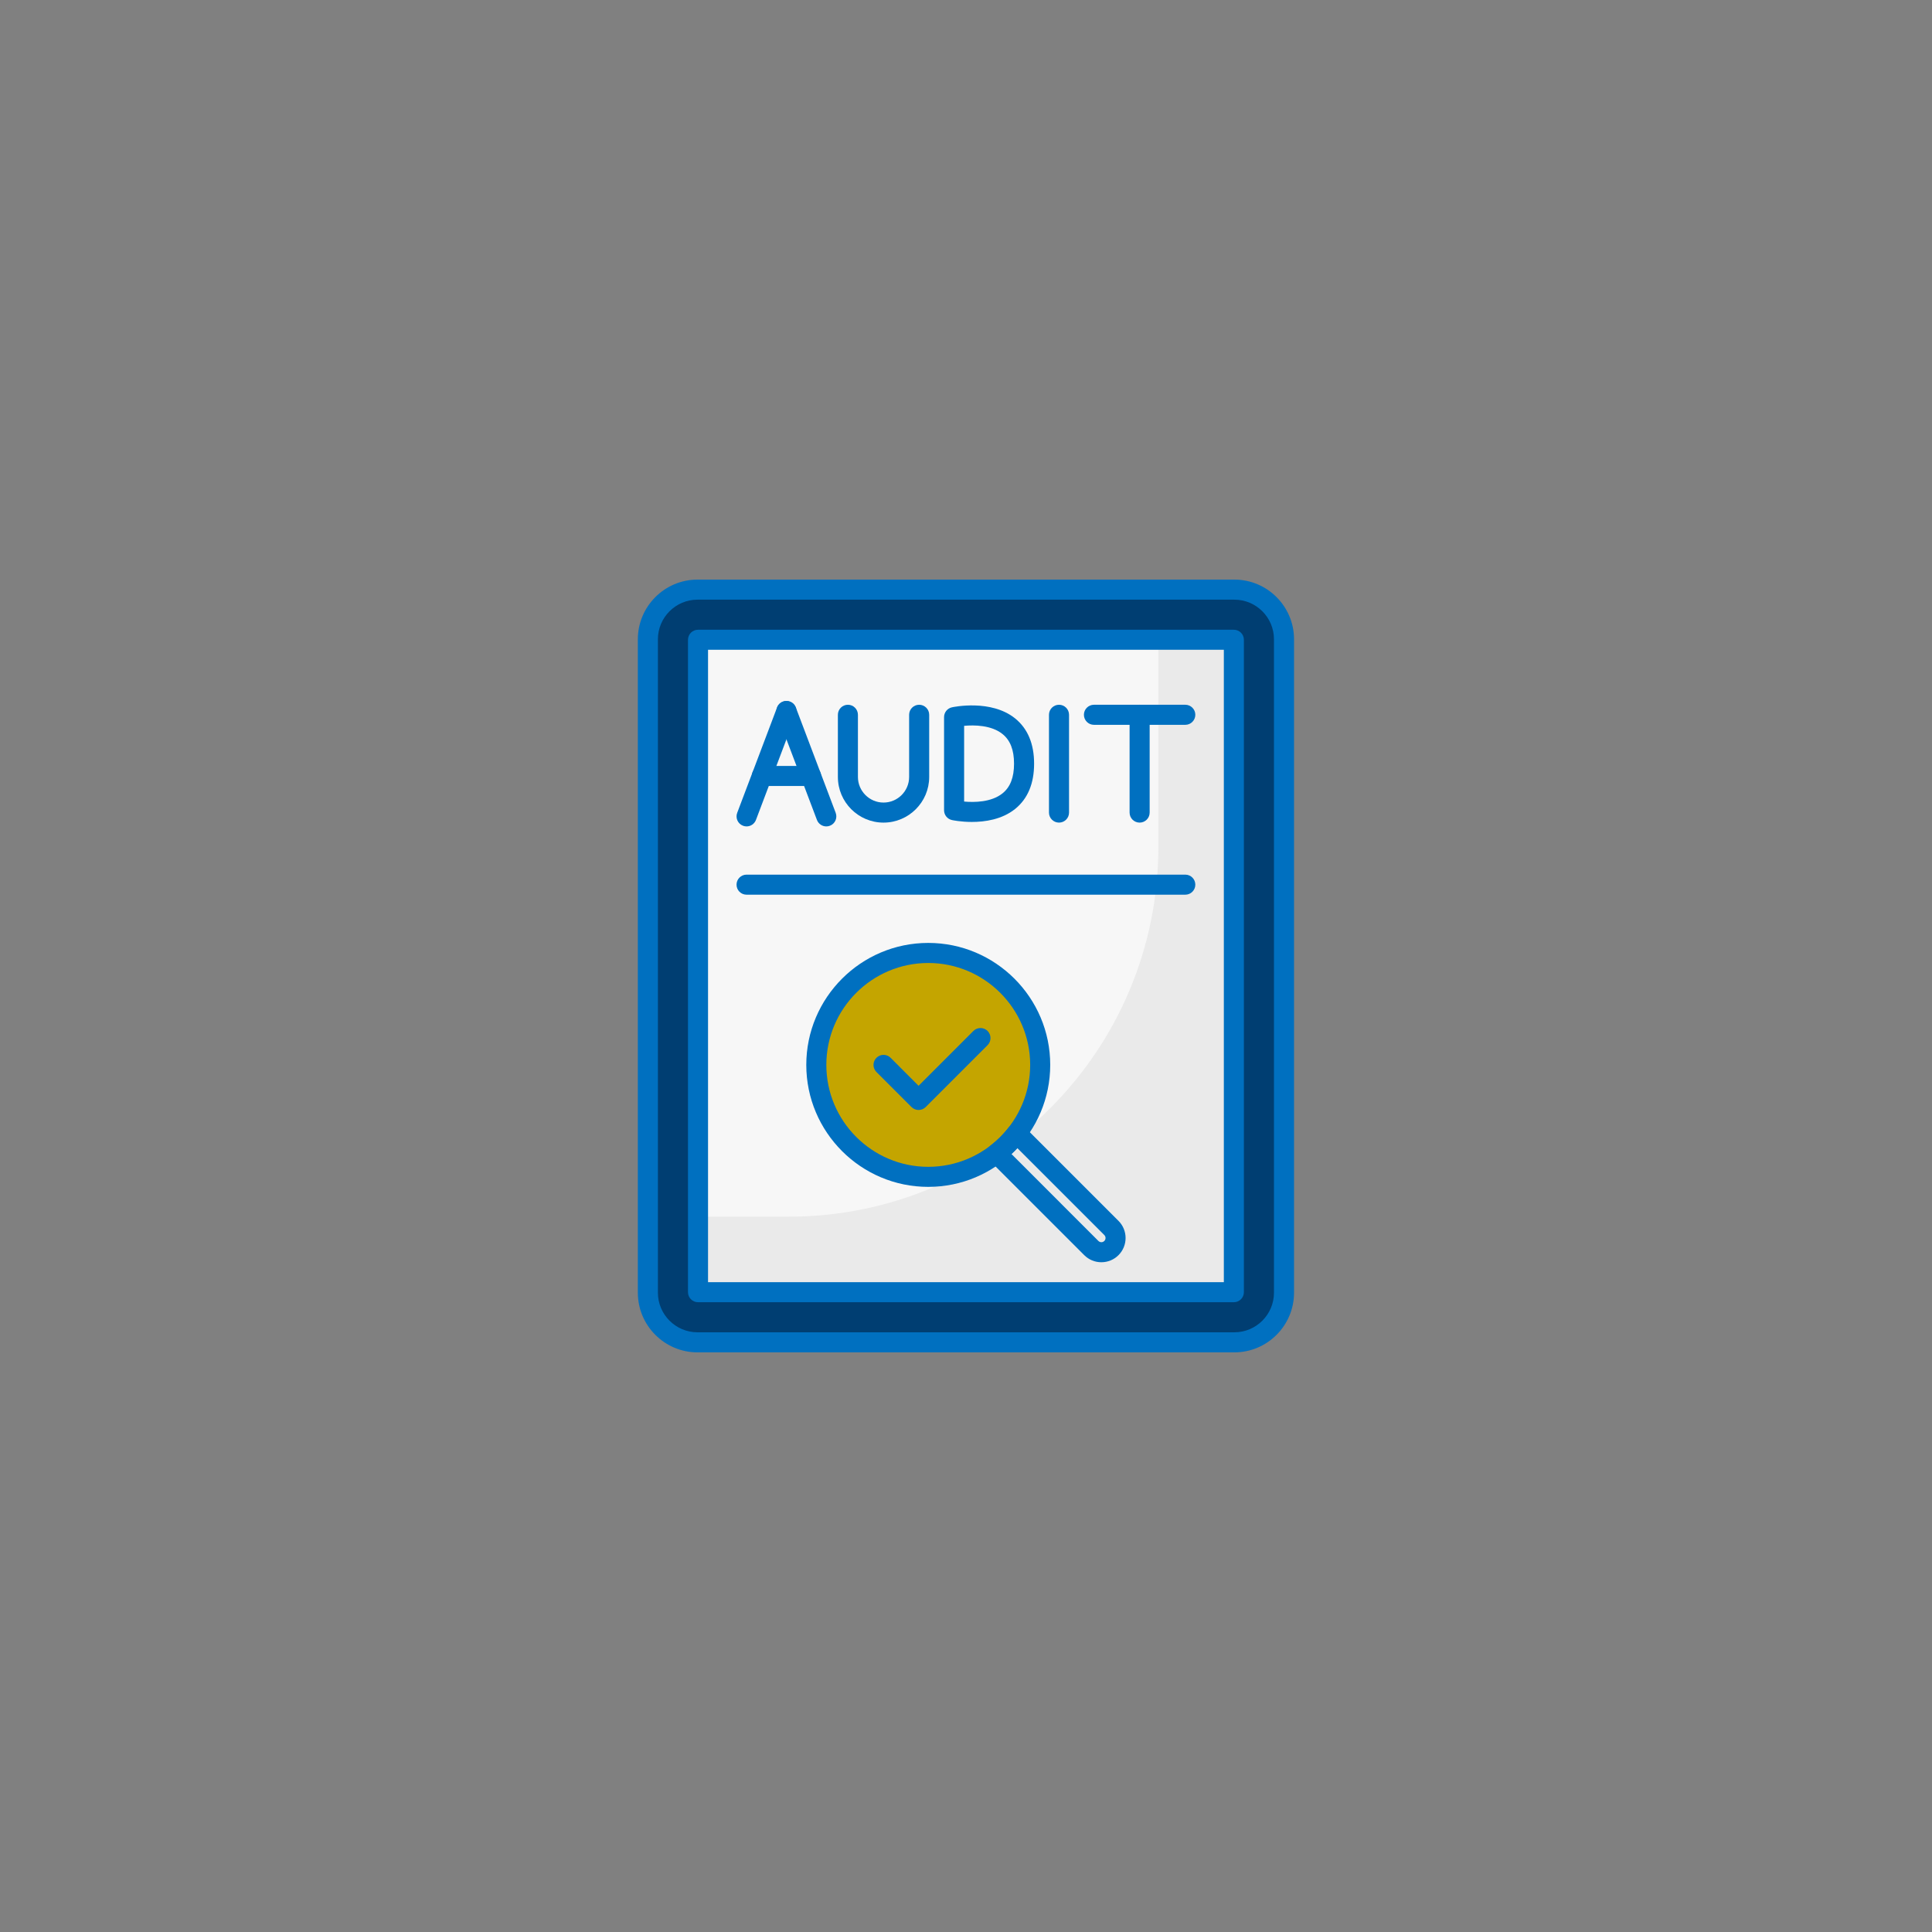 <svg xmlns="http://www.w3.org/2000/svg" xmlns:xlink="http://www.w3.org/1999/xlink" width="500" zoomAndPan="magnify" viewBox="0 0 375 375" height="500" preserveAspectRatio="xMidYMid meet" version="1.0"><rect x="0" y="0" width="375" height="375" fill="#808080" stroke="none"/><defs><clipPath id="4df2d2d335"><path d="M 123.75 112.5 L 251.25 112.5 L 251.25 262.5 L 123.75 262.5 Z M 123.75 112.5 " clip-rule="nonzero"/></clipPath></defs><path fill="#003e72" d="M 135.387 114.449 L 239.59 114.449 C 240.223 114.449 240.848 114.512 241.469 114.633 C 242.09 114.758 242.691 114.941 243.277 115.184 C 243.859 115.422 244.414 115.719 244.941 116.07 C 245.469 116.422 245.953 116.824 246.402 117.27 C 246.848 117.719 247.25 118.203 247.602 118.73 C 247.953 119.258 248.25 119.812 248.492 120.398 C 248.734 120.98 248.914 121.582 249.039 122.203 C 249.164 122.824 249.223 123.453 249.223 124.086 L 249.223 250.91 C 249.223 251.543 249.164 252.168 249.039 252.789 C 248.914 253.41 248.734 254.012 248.492 254.598 C 248.25 255.184 247.953 255.738 247.602 256.262 C 247.25 256.789 246.848 257.277 246.402 257.723 C 245.953 258.172 245.469 258.57 244.941 258.922 C 244.414 259.273 243.859 259.57 243.277 259.812 C 242.691 260.055 242.09 260.238 241.469 260.359 C 240.848 260.484 240.223 260.547 239.59 260.547 L 135.387 260.547 C 134.754 260.547 134.129 260.484 133.508 260.359 C 132.887 260.238 132.285 260.055 131.699 259.812 C 131.117 259.57 130.559 259.273 130.035 258.922 C 129.508 258.57 129.02 258.172 128.574 257.723 C 128.125 257.277 127.727 256.789 127.375 256.262 C 127.023 255.738 126.727 255.184 126.484 254.598 C 126.242 254.012 126.059 253.41 125.938 252.789 C 125.812 252.168 125.75 251.543 125.75 250.91 L 125.75 124.086 C 125.75 123.453 125.812 122.824 125.938 122.203 C 126.059 121.582 126.242 120.98 126.484 120.398 C 126.727 119.812 127.023 119.258 127.375 118.73 C 127.727 118.203 128.125 117.719 128.574 117.27 C 129.02 116.824 129.508 116.422 130.035 116.07 C 130.559 115.719 131.117 115.422 131.699 115.184 C 132.285 114.941 132.887 114.758 133.508 114.633 C 134.129 114.512 134.754 114.449 135.387 114.449 Z M 135.387 114.449 " fill-opacity="1" fill-rule="nonzero"/><path fill="#f7f7f7" d="M 239.492 124.18 L 239.492 250.812 L 135.484 250.812 L 135.484 124.18 Z M 239.492 124.18 " fill-opacity="1" fill-rule="nonzero"/><path fill="#eaeaea" d="M 224.836 124.18 L 224.836 164.383 C 224.836 204.023 192.703 236.156 153.062 236.156 L 135.484 236.156 L 135.484 250.812 L 239.492 250.812 L 239.492 124.18 Z M 224.836 124.18 " fill-opacity="1" fill-rule="nonzero"/><path fill="#0070c0" d="M 144.91 160.406 C 144.68 160.406 144.445 160.363 144.219 160.277 C 143.215 159.898 142.707 158.773 143.09 157.77 L 150.828 137.316 C 151.207 136.309 152.332 135.805 153.336 136.184 C 154.344 136.562 154.848 137.688 154.469 138.691 L 146.73 159.148 C 146.434 159.926 145.695 160.406 144.906 160.406 Z M 144.91 160.406 " fill-opacity="1" fill-rule="nonzero"/><path fill="#0070c0" d="M 160.387 160.406 C 159.602 160.406 158.859 159.926 158.566 159.148 L 150.828 138.691 C 150.445 137.688 150.953 136.562 151.957 136.184 C 152.965 135.805 154.086 136.309 154.469 137.316 L 162.207 157.77 C 162.586 158.773 162.082 159.898 161.074 160.277 C 160.848 160.363 160.617 160.406 160.387 160.406 Z M 160.387 160.406 " fill-opacity="1" fill-rule="nonzero"/><path fill="#0070c0" d="M 157.418 152.559 L 147.875 152.559 C 146.801 152.559 145.93 151.688 145.93 150.613 C 145.93 149.539 146.801 148.668 147.875 148.668 L 157.418 148.668 C 158.492 148.668 159.367 149.539 159.367 150.613 C 159.367 151.688 158.492 152.559 157.418 152.559 Z M 157.418 152.559 " fill-opacity="1" fill-rule="nonzero"/><path fill="#0070c0" d="M 188.641 159.539 C 186.508 159.539 184.914 159.203 184.773 159.172 C 183.879 158.977 183.242 158.188 183.242 157.27 L 183.242 139.191 C 183.242 138.277 183.879 137.484 184.773 137.289 C 185.082 137.223 192.359 135.684 197.031 139.441 C 199.477 141.414 200.719 144.371 200.719 148.23 C 200.719 152.094 199.477 155.051 197.031 157.02 C 194.492 159.062 191.184 159.539 188.641 159.539 Z M 187.137 155.582 C 189.074 155.758 192.422 155.742 194.598 153.98 C 196.098 152.77 196.824 150.887 196.824 148.23 C 196.824 145.574 196.098 143.695 194.598 142.484 C 192.422 140.723 189.074 140.707 187.137 140.883 Z M 187.137 155.582 " fill-opacity="1" fill-rule="nonzero"/><path fill="#0070c0" d="M 171.492 159.668 C 166.605 159.668 162.633 155.695 162.633 150.809 L 162.633 138.738 C 162.633 137.664 163.504 136.793 164.578 136.793 C 165.652 136.793 166.523 137.664 166.523 138.738 L 166.523 150.809 C 166.523 153.547 168.754 155.777 171.492 155.777 C 174.234 155.777 176.461 153.547 176.461 150.809 L 176.461 138.738 C 176.461 137.664 177.332 136.793 178.41 136.793 C 179.484 136.793 180.355 137.664 180.355 138.738 L 180.355 150.809 C 180.355 155.695 176.379 159.668 171.492 159.668 Z M 171.492 159.668 " fill-opacity="1" fill-rule="nonzero"/><path fill="#0070c0" d="M 205.555 159.668 C 204.477 159.668 203.605 158.797 203.605 157.723 L 203.605 138.738 C 203.605 137.664 204.477 136.793 205.555 136.793 C 206.629 136.793 207.5 137.664 207.5 138.738 L 207.5 157.723 C 207.5 158.797 206.629 159.668 205.555 159.668 Z M 205.555 159.668 " fill-opacity="1" fill-rule="nonzero"/><path fill="#0070c0" d="M 221.199 159.668 C 220.125 159.668 219.254 158.797 219.254 157.723 L 219.254 138.738 C 219.254 137.664 220.125 136.793 221.199 136.793 C 222.277 136.793 223.148 137.664 223.148 138.738 L 223.148 157.723 C 223.148 158.797 222.277 159.668 221.199 159.668 Z M 221.199 159.668 " fill-opacity="1" fill-rule="nonzero"/><path fill="#0070c0" d="M 230.066 140.688 L 212.336 140.688 C 211.258 140.688 210.387 139.812 210.387 138.738 C 210.387 137.664 211.258 136.793 212.336 136.793 L 230.066 136.793 C 231.141 136.793 232.012 137.664 232.012 138.738 C 232.012 139.812 231.141 140.688 230.066 140.688 Z M 230.066 140.688 " fill-opacity="1" fill-rule="nonzero"/><path fill="#c4a500" d="M 201.902 206.695 C 201.902 207.41 201.867 208.117 201.797 208.828 C 201.727 209.535 201.625 210.238 201.484 210.938 C 201.344 211.633 201.172 212.324 200.965 213.004 C 200.758 213.684 200.52 214.355 200.246 215.012 C 199.977 215.668 199.672 216.312 199.336 216.938 C 199 217.566 198.637 218.176 198.238 218.77 C 197.844 219.359 197.422 219.93 196.969 220.48 C 196.52 221.031 196.039 221.559 195.539 222.062 C 195.035 222.562 194.508 223.043 193.957 223.492 C 193.406 223.945 192.836 224.367 192.246 224.762 C 191.652 225.16 191.043 225.523 190.418 225.859 C 189.789 226.195 189.145 226.5 188.488 226.77 C 187.832 227.043 187.16 227.281 186.48 227.488 C 185.801 227.695 185.109 227.867 184.414 228.008 C 183.715 228.145 183.012 228.25 182.305 228.32 C 181.594 228.391 180.887 228.426 180.172 228.426 C 179.461 228.426 178.75 228.391 178.043 228.32 C 177.336 228.25 176.633 228.145 175.934 228.008 C 175.238 227.867 174.547 227.695 173.867 227.488 C 173.184 227.281 172.516 227.043 171.859 226.77 C 171.199 226.5 170.559 226.195 169.93 225.859 C 169.305 225.523 168.695 225.16 168.102 224.762 C 167.512 224.367 166.938 223.945 166.391 223.492 C 165.84 223.043 165.312 222.562 164.809 222.062 C 164.305 221.559 163.828 221.031 163.379 220.48 C 162.926 219.93 162.504 219.359 162.105 218.77 C 161.711 218.176 161.348 217.566 161.012 216.938 C 160.676 216.312 160.371 215.668 160.098 215.012 C 159.828 214.355 159.586 213.684 159.379 213.004 C 159.176 212.324 159 211.633 158.863 210.938 C 158.723 210.238 158.621 209.535 158.551 208.828 C 158.48 208.117 158.445 207.41 158.445 206.695 C 158.445 205.984 158.48 205.273 158.551 204.566 C 158.621 203.859 158.723 203.156 158.863 202.457 C 159 201.758 159.176 201.07 159.379 200.391 C 159.586 199.707 159.828 199.039 160.098 198.383 C 160.371 197.723 160.676 197.082 161.012 196.453 C 161.348 195.828 161.711 195.215 162.105 194.625 C 162.504 194.031 162.926 193.461 163.379 192.914 C 163.828 192.363 164.305 191.836 164.809 191.332 C 165.312 190.828 165.84 190.352 166.391 189.898 C 166.938 189.449 167.512 189.023 168.102 188.629 C 168.695 188.234 169.305 187.871 169.93 187.535 C 170.559 187.199 171.199 186.895 171.859 186.621 C 172.516 186.352 173.184 186.109 173.867 185.902 C 174.547 185.695 175.238 185.523 175.934 185.387 C 176.633 185.246 177.336 185.141 178.043 185.074 C 178.75 185.004 179.461 184.969 180.172 184.969 C 180.887 184.969 181.594 185.004 182.305 185.074 C 183.012 185.141 183.715 185.246 184.414 185.387 C 185.109 185.523 185.801 185.695 186.48 185.902 C 187.16 186.109 187.832 186.352 188.488 186.621 C 189.145 186.895 189.789 187.199 190.418 187.535 C 191.043 187.871 191.652 188.234 192.246 188.629 C 192.836 189.023 193.406 189.449 193.957 189.898 C 194.508 190.352 195.035 190.828 195.539 191.332 C 196.039 191.836 196.52 192.363 196.969 192.914 C 197.422 193.461 197.844 194.031 198.238 194.625 C 198.637 195.215 199 195.828 199.336 196.453 C 199.672 197.082 199.977 197.723 200.246 198.383 C 200.52 199.039 200.758 199.707 200.965 200.391 C 201.172 201.07 201.344 201.758 201.484 202.457 C 201.625 203.156 201.727 203.859 201.797 204.566 C 201.867 205.273 201.902 205.984 201.902 206.695 Z M 201.902 206.695 " fill-opacity="1" fill-rule="nonzero"/><path fill="#0070c0" d="M 180.172 230.371 C 167.117 230.371 156.5 219.75 156.5 206.695 C 156.5 193.641 167.117 183.02 180.172 183.02 C 193.227 183.02 203.848 193.641 203.848 206.695 C 203.848 219.75 193.227 230.371 180.172 230.371 Z M 180.172 186.914 C 169.266 186.914 160.391 195.789 160.391 206.695 C 160.391 217.605 169.266 226.48 180.172 226.48 C 191.082 226.48 199.957 217.605 199.957 206.695 C 199.957 195.789 191.082 186.914 180.172 186.914 Z M 180.172 186.914 " fill-opacity="1" fill-rule="nonzero"/><path fill="#0070c0" d="M 213.773 245 C 212.516 245 211.336 244.512 210.449 243.621 L 192.086 225.262 C 191.691 224.867 191.484 224.32 191.52 223.762 C 191.559 223.207 191.832 222.691 192.273 222.348 C 193.602 221.32 194.797 220.125 195.824 218.797 C 196.168 218.352 196.684 218.078 197.238 218.043 C 197.797 218.012 198.344 218.215 198.738 218.609 L 217.102 236.973 C 218.934 238.805 218.934 241.789 217.102 243.621 C 216.211 244.512 215.031 245 213.773 245 Z M 196.332 224 L 213.199 240.871 C 213.406 241.078 213.648 241.109 213.773 241.109 C 213.898 241.109 214.141 241.078 214.348 240.871 C 214.664 240.555 214.664 240.039 214.348 239.723 L 197.477 222.855 C 197.109 223.25 196.727 223.633 196.332 224 Z M 196.332 224 " fill-opacity="1" fill-rule="nonzero"/><g clip-path="url(#4df2d2d335)"><path fill="#0070c0" d="M 239.59 262.492 L 135.387 262.492 C 129 262.492 123.805 257.297 123.805 250.91 L 123.805 124.086 C 123.805 117.699 129 112.5 135.387 112.5 L 239.59 112.5 C 245.977 112.5 251.172 117.699 251.172 124.086 L 251.172 250.91 C 251.172 257.297 245.977 262.492 239.59 262.492 Z M 135.387 116.395 C 131.148 116.395 127.699 119.844 127.699 124.082 L 127.699 250.91 C 127.699 255.148 131.148 258.598 135.387 258.598 L 239.59 258.598 C 243.828 258.598 247.277 255.148 247.277 250.91 L 247.277 124.086 C 247.277 119.844 243.828 116.395 239.59 116.395 Z M 135.387 116.395 " fill-opacity="1" fill-rule="nonzero"/></g><path fill="#0070c0" d="M 239.492 252.758 L 135.484 252.758 C 134.41 252.758 133.539 251.887 133.539 250.812 L 133.539 124.18 C 133.539 123.105 134.41 122.234 135.484 122.234 L 239.492 122.234 C 240.566 122.234 241.438 123.105 241.438 124.18 L 241.438 250.812 C 241.438 251.887 240.566 252.758 239.492 252.758 Z M 137.43 248.867 L 237.547 248.867 L 237.547 126.125 L 137.43 126.125 Z M 137.43 248.867 " fill-opacity="1" fill-rule="nonzero"/><path fill="#0070c0" d="M 230.066 173.66 L 144.91 173.66 C 143.832 173.66 142.961 172.789 142.961 171.715 C 142.961 170.637 143.832 169.766 144.91 169.766 L 230.066 169.766 C 231.141 169.766 232.012 170.637 232.012 171.715 C 232.012 172.789 231.141 173.66 230.066 173.66 Z M 230.066 173.66 " fill-opacity="1" fill-rule="nonzero"/><path fill="#0070c0" d="M 178.297 215.445 C 177.801 215.445 177.301 215.258 176.922 214.879 L 170.117 208.074 C 169.355 207.312 169.355 206.082 170.117 205.32 C 170.875 204.559 172.109 204.559 172.871 205.32 L 178.297 210.75 L 188.934 200.109 C 189.695 199.352 190.926 199.352 191.688 200.109 C 192.445 200.871 192.445 202.105 191.688 202.863 L 179.672 214.879 C 179.293 215.258 178.797 215.445 178.297 215.445 Z M 178.297 215.445 " fill-opacity="1" fill-rule="nonzero"/></svg>